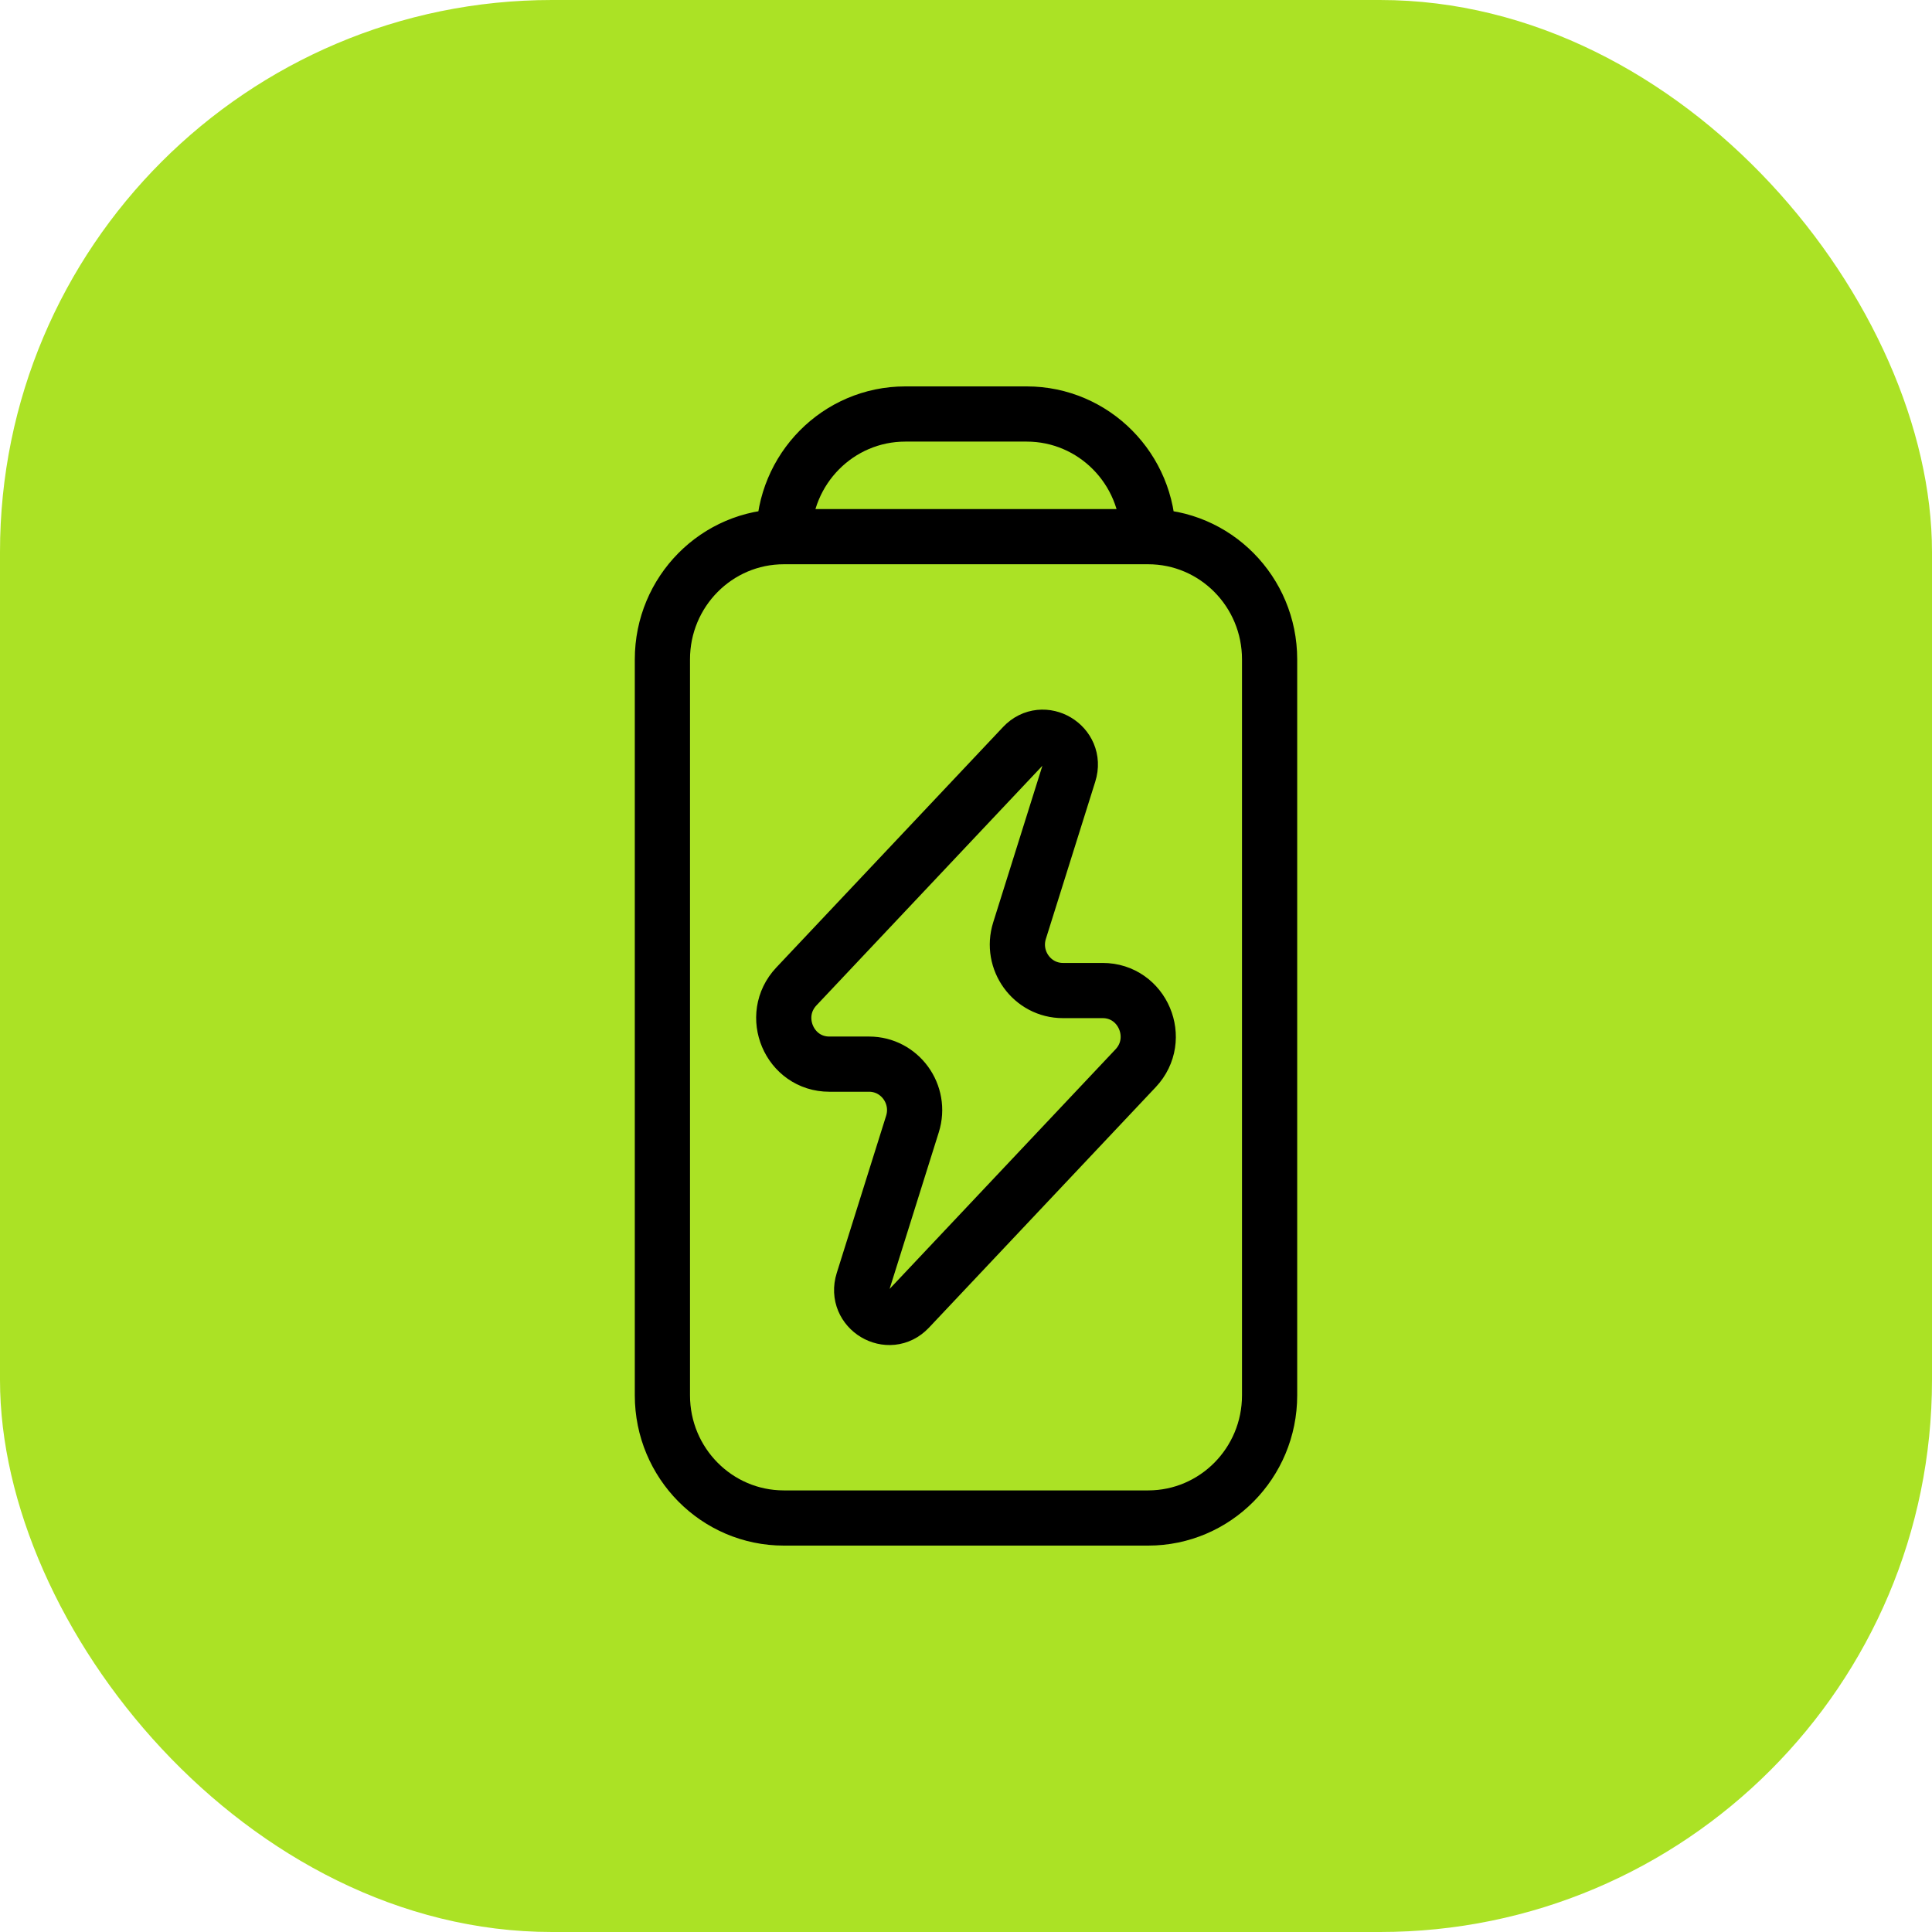 <?xml version="1.0" encoding="UTF-8"?> <svg xmlns="http://www.w3.org/2000/svg" width="70" height="70" viewBox="0 0 70 70" fill="none"><rect width="70" height="70" rx="20" fill="#ABE225"></rect><path d="M41.6 19.444H28.4M41.6 19.444C44.03 19.444 46 21.434 46 23.889V50.556C46 53.01 44.03 55 41.6 55H28.4C25.97 55 24 53.01 24 50.556V23.889C24 21.434 25.97 19.444 28.4 19.444M41.6 19.444C41.6 16.99 39.63 15 37.2 15H32.8C30.37 15 28.4 16.99 28.4 19.444M37.07 27.027L28.855 35.74C27.855 36.801 28.599 38.556 30.05 38.556H31.488C32.604 38.556 33.398 39.652 33.06 40.726L31.27 46.426C30.952 47.436 32.206 48.186 32.93 47.418L41.145 38.705C42.145 37.644 41.401 35.889 39.95 35.889H38.512C37.396 35.889 36.602 34.793 36.94 33.718L38.73 28.019C39.048 27.008 37.794 26.259 37.07 27.027Z" stroke="black" stroke-width="2" stroke-linecap="round"></path></svg> 
